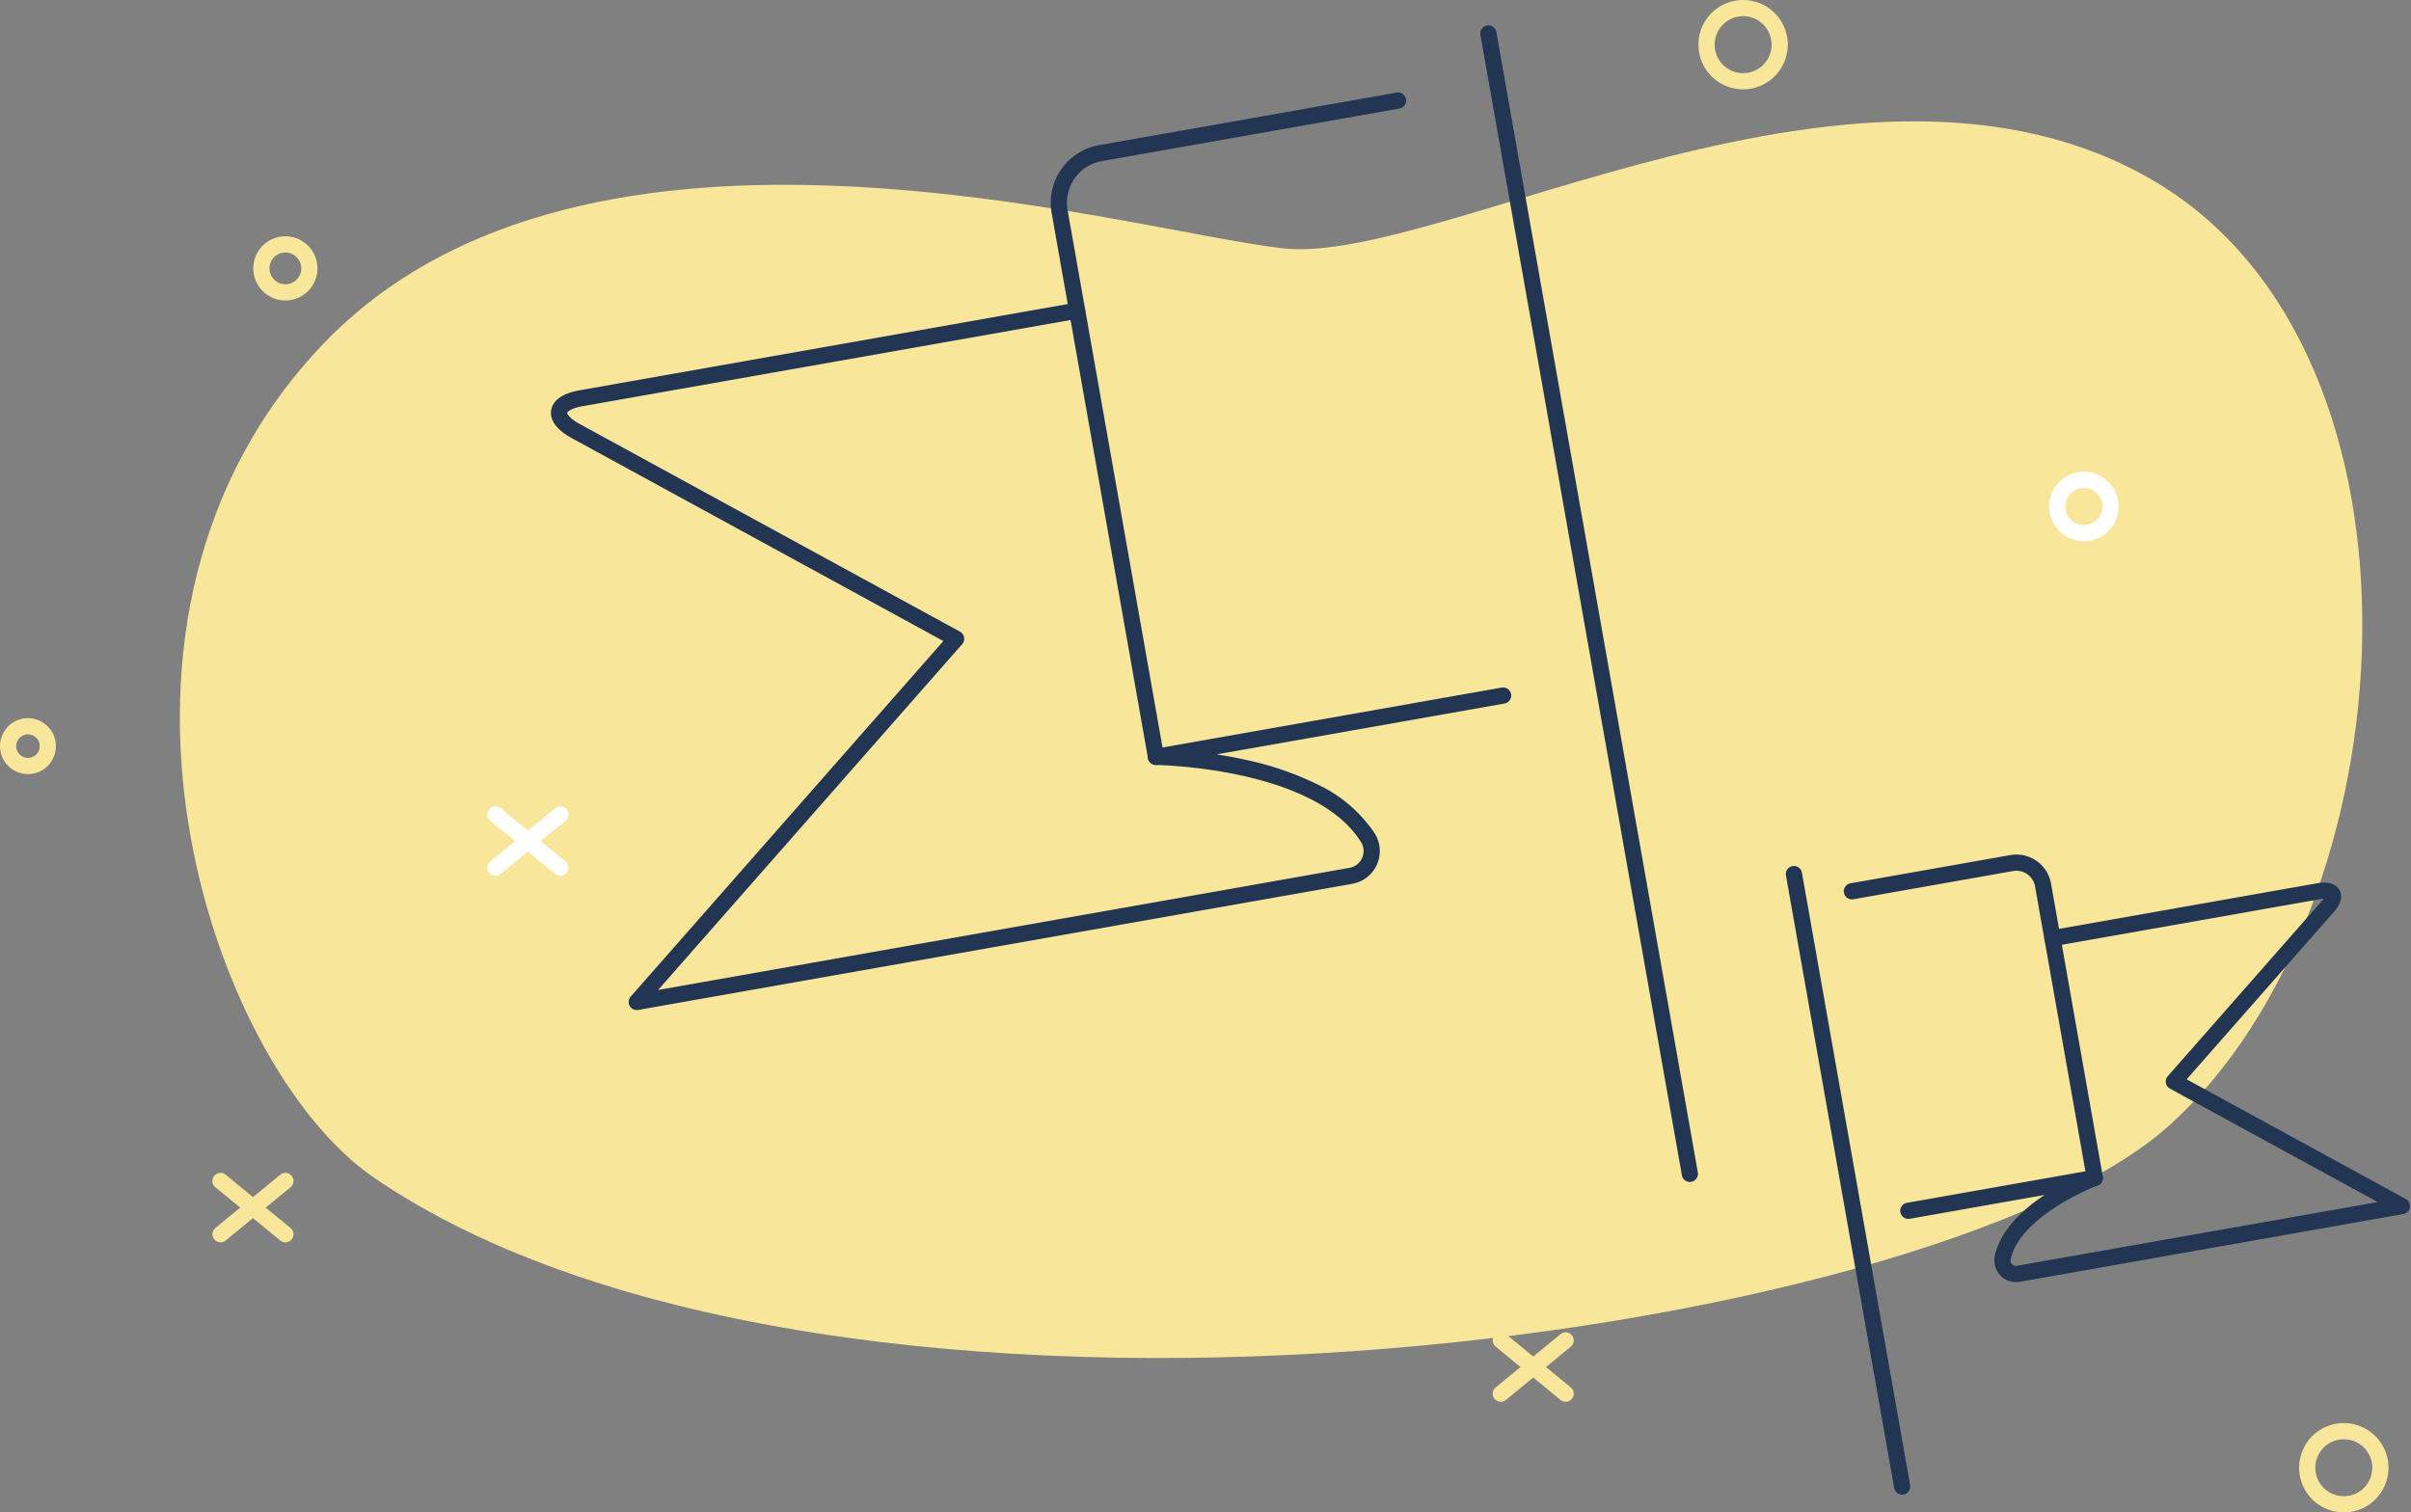 <svg xmlns="http://www.w3.org/2000/svg" width="297.691" height="186.763" viewBox="0 0 297.691 186.763">
  <rect x="0" y="0" width="297.691" height="186.763" fill="#808080" stroke="none"/>
  <g id="Groupe_2107" data-name="Groupe 2107" transform="translate(18861 4850.334)">
    <path id="blob" d="M123.9,23.733C96.992-5.953,28.828-10.464,7.432,25.6s10.429,88.151,8.25,107.648-22.232,85.9,11.773,118.492S116.562,265.8,130.445,245.5C169.348,188.619,150.814,53.419,123.9,23.733Z" transform="translate(-18569.32 -4835.349) rotate(90)" fill="#f8e69a"/>
    <g id="sign" transform="translate(-18560.408 -4849.334) rotate(90)">
      <path id="Tracé_417" data-name="Tracé 417" d="M4.516-1A5.516,5.516,0,1,1-1,4.516,5.522,5.522,0,0,1,4.516-1Zm0,9.032A3.516,3.516,0,1,0,1,4.516,3.52,3.52,0,0,0,4.516,8.032Z" transform="translate(0 80.85)" fill="#f8e69a"/>
      <path id="Tracé_418" data-name="Tracé 418" d="M4.517,10.032a5.516,5.516,0,1,1,5.516-5.516A5.523,5.523,0,0,1,4.517,10.032ZM4.517,1A3.516,3.516,0,1,0,8.033,4.516,3.52,3.52,0,0,0,4.517,1Z" transform="translate(175.73 6.68)" fill="#f8e69a"/>
      <path id="Tracé_420" data-name="Tracé 420" d="M2.452-1A3.451,3.451,0,1,1-1,2.451,3.455,3.455,0,0,1,2.452-1Zm0,4.9A1.451,1.451,0,1,0,1,2.451,1.453,1.453,0,0,0,2.452,3.9Z" transform="translate(88.686 294.689)" fill="#f8e69a"/>
      <path id="Ellipse_62" data-name="Ellipse 62" d="M3.29-1A4.29,4.29,0,1,1-1,3.29,4.294,4.294,0,0,1,3.29-1Zm0,6.579A2.29,2.29,0,1,0,1,3.29,2.292,2.292,0,0,0,3.29,5.579Z" transform="translate(58.256 40)" fill="#fff"/>
      <path id="Ellipse_63" data-name="Ellipse 63" d="M2.961-1A3.961,3.961,0,1,1-1,2.961,3.965,3.965,0,0,1,2.961-1Zm0,5.921A1.961,1.961,0,1,0,1,2.961,1.963,1.963,0,0,0,2.961,4.921Z" transform="translate(29.18 262.396)" fill="#f8e69a"/>
      <g id="Groupe_527" data-name="Groupe 527" transform="translate(99.576 231.406)">
        <path id="Ligne_184" data-name="Ligne 184" d="M6.58,9.005a1,1,0,0,1-.773-.365L-.773.635A1,1,0,0,1-.635-.773,1,1,0,0,1,.773-.635L7.352,7.37A1,1,0,0,1,6.58,9.005Z" fill="#fff"/>
        <path id="Ligne_185" data-name="Ligne 185" d="M0,9.005a1,1,0,0,1-.634-.227A1,1,0,0,1-.773,7.37L5.807-.635A1,1,0,0,1,7.214-.773,1,1,0,0,1,7.352.635L.773,8.64A1,1,0,0,1,0,9.005Z" fill="#fff"/>
      </g>
      <g id="Groupe_528" data-name="Groupe 528" transform="translate(144.835 265.356)">
        <path id="Ligne_186" data-name="Ligne 186" d="M6.58,9.005a1,1,0,0,1-.773-.365L-.773.635A1,1,0,0,1-.635-.773,1,1,0,0,1,.773-.635L7.352,7.37A1,1,0,0,1,6.58,9.005Z" fill="#f8e69a"/>
        <path id="Ligne_187" data-name="Ligne 187" d="M0,9.005a1,1,0,0,1-.634-.227A1,1,0,0,1-.773,7.37L5.807-.635A1,1,0,0,1,7.214-.773,1,1,0,0,1,7.352.635L.773,8.64A1,1,0,0,1,0,9.005Z" fill="#f8e69a"/>
      </g>
      <g id="Groupe_530" data-name="Groupe 530" transform="translate(164.523 107.278)">
        <path id="Ligne_190" data-name="Ligne 190" d="M6.58,9.005a1,1,0,0,1-.773-.365L-.773.635A1,1,0,0,1-.635-.773,1,1,0,0,1,.773-.635L7.352,7.37A1,1,0,0,1,6.58,9.005Z" fill="#f8e69a"/>
        <path id="Ligne_191" data-name="Ligne 191" d="M0,9.005a1,1,0,0,1-.634-.227A1,1,0,0,1-.773,7.37L5.807-.635A1,1,0,0,1,7.214-.773,1,1,0,0,1,7.352.635L.773,8.64A1,1,0,0,1,0,9.005Z" fill="#f8e69a"/>
      </g>
    </g>
    <g id="Groupe_2105" data-name="Groupe 2105" transform="matrix(0.985, -0.174, 0.174, 0.985, -18799.682, -4824.569)">
      <path id="Tracé_3407" data-name="Tracé 3407" d="M170.848,124.739H81.333a1,1,0,0,1-.625-1.781l45.644-36.515L85.563,53.814c-2.114-1.691-2.212-3.03-1.923-3.856s1.2-1.81,3.909-1.81h61.16V36.716a7.224,7.224,0,0,1,7.216-7.216h37.3a1,1,0,0,1,0,2h-37.3a5.222,5.222,0,0,0-5.216,5.216V49.148a1,1,0,0,1-1,1H87.549c-1.526,0-1.989.378-2.022.472s.093.678,1.285,1.632l41.765,33.411a1,1,0,0,1,0,1.562L84.184,122.739h86.663a2.108,2.108,0,0,0,1.955-2.9c-4.062-10.057-23.085-13.728-23.276-13.764a1,1,0,0,1,.184-1.983h43.512a1,1,0,0,1,0,2H157.14c1.062.363,2.189.78,3.343,1.257a37.745,37.745,0,0,1,8.274,4.565,17.326,17.326,0,0,1,5.9,7.175,4.108,4.108,0,0,1-3.807,5.651Z" transform="translate(-81.333 -24.284)" fill="#223654"/>
      <path id="Tracé_3408" data-name="Tracé 3408" d="M223.667,148.444a1,1,0,0,1-1-1V91.5a1,1,0,0,1,2,0v55.944A1,1,0,0,1,223.667,148.444Z" transform="translate(-155.291 -66.636)" fill="#223654"/>
      <path id="Tracé_3409" data-name="Tracé 3409" d="M40.667,154.133a1,1,0,0,1-1-1V10.167a1,1,0,1,1,2,0V153.133A1,1,0,0,1,40.667,154.133Z" transform="translate(83.654 -10.167)" fill="#223654"/>
    </g>
    <g id="Groupe_2106" data-name="Groupe 2106" transform="matrix(0.985, -0.174, 0.174, 0.985, -18639.498, -4742.398)">
      <path id="Tracé_3407-2" data-name="Tracé 3407" d="M93.348,81.577A2.669,2.669,0,0,1,90.876,77.9c1.214-3.005,4.375-5.038,7.349-6.343H81.333a1,1,0,0,1,0-2H104.7a1,1,0,0,1,.184,1.983,30.952,30.952,0,0,0-5.416,1.663c-2.488,1.032-5.678,2.815-6.741,5.447a.669.669,0,0,0,.62.922h45.225l-22.813-18.25a1,1,0,0,1,0-1.562l22.431-17.944a3.261,3.261,0,0,0,.313-.281,3.256,3.256,0,0,0-.42-.024H104.7a1,1,0,0,1-1-1V33.838a2.341,2.341,0,0,0-2.339-2.338H81.333a1,1,0,0,1,0-2h20.031a4.343,4.343,0,0,1,4.339,4.338v5.677h32.385c1.815,0,2.368.8,2.536,1.282.205.585.167,1.508-1.18,2.586L117.988,60.546,142.051,79.8a1,1,0,0,1-.625,1.781H93.348Z" transform="translate(-74.656 -27.162)" fill="#223654"/>
      <path id="Tracé_3408-2" data-name="Tracé 3408" d="M223.667,122.546a1,1,0,0,1-1-1V91.5a1,1,0,0,1,2,0v30.046A1,1,0,0,1,223.667,122.546Z" transform="translate(-193.62 -78.146)" fill="#223654"/>
      <path id="Tracé_3409-2" data-name="Tracé 3409" d="M40.667,87.951a1,1,0,0,1-1-1V10.167a1,1,0,0,1,2,0V86.951A1,1,0,0,1,40.667,87.951Z" transform="translate(-40.667 -10.167)" fill="#223654"/>
    </g>
  </g>
</svg>
